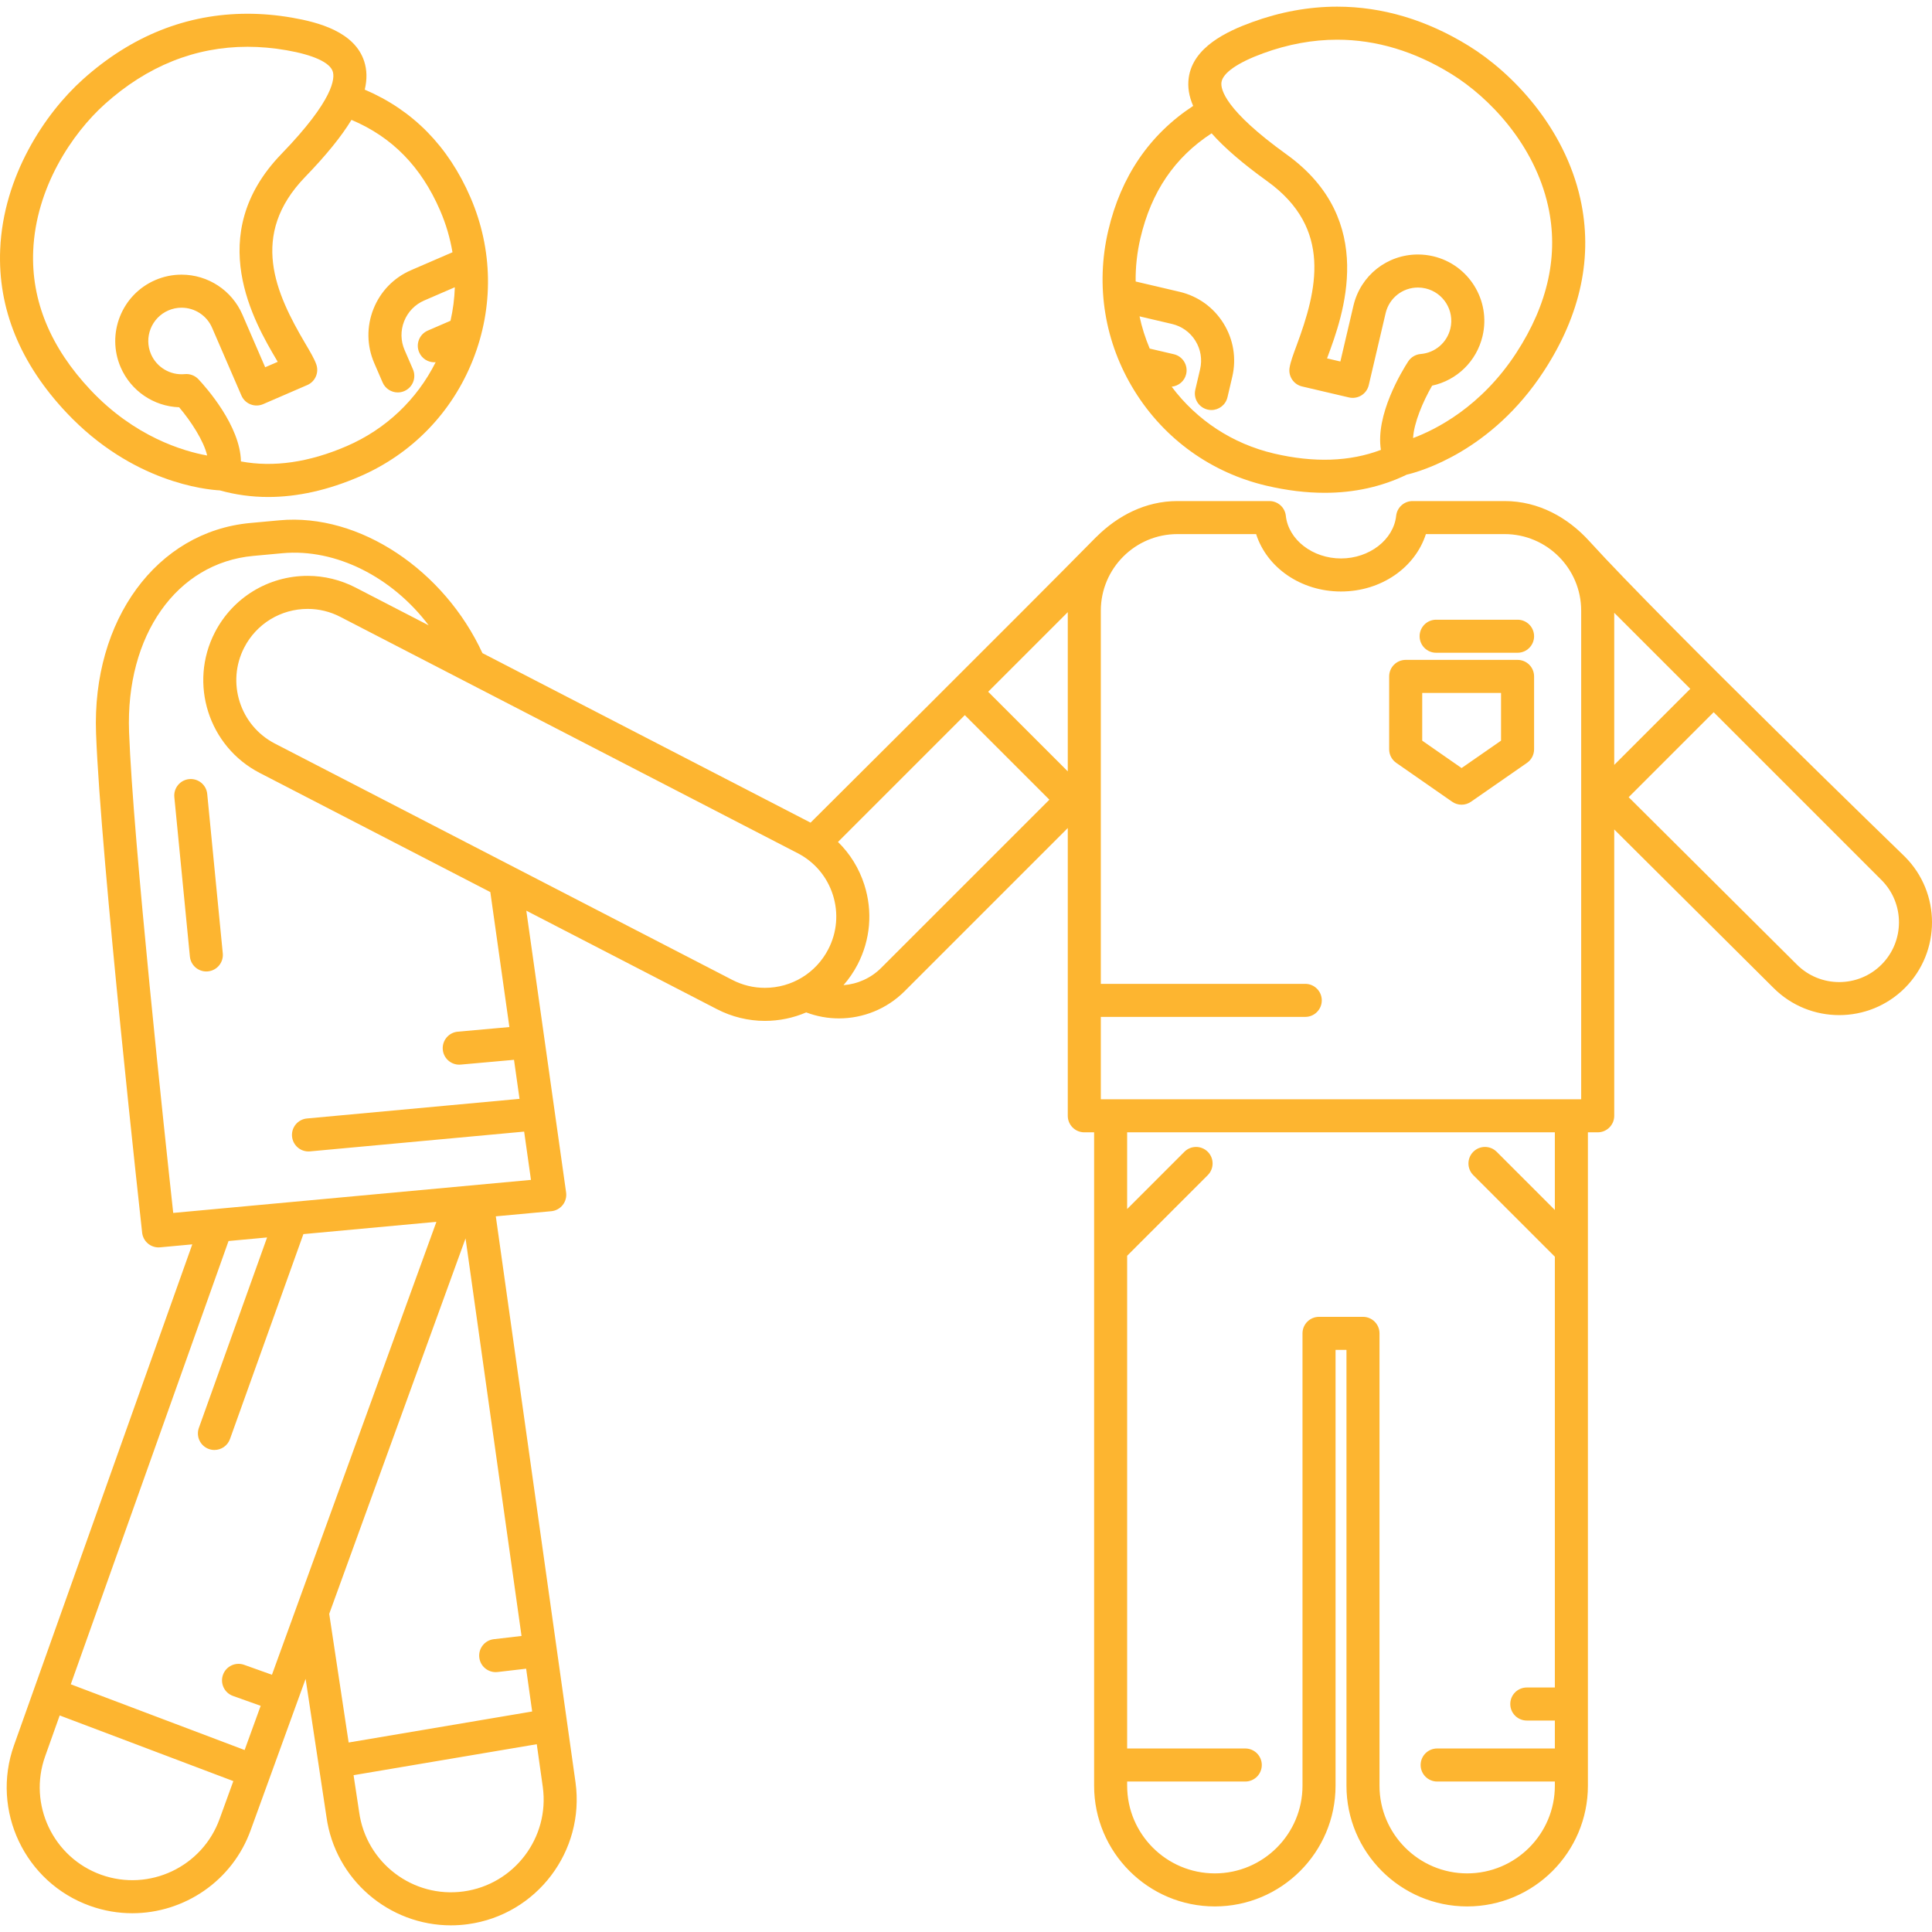 <?xml version="1.0" encoding="UTF-8"?> <svg xmlns="http://www.w3.org/2000/svg" width="800" height="800" viewBox="0 0 800 800" fill="none"><g clip-path="url(#clip0_144_23)"><path d="M788.759 354.727C788.759 354.727 689.129 258.211 658.043 224.013C649.239 214.329 637.108 207.477 623.029 207.477H584.923C581.427 207.477 578.494 210.113 578.12 213.588C577.056 223.488 567.024 231.244 555.279 231.244C543.534 231.244 533.504 223.49 532.438 213.588C532.067 210.113 529.132 207.477 525.636 207.477H487.532C474.294 207.477 462.787 213.58 454.062 222.245C454.016 222.29 453.959 222.319 453.913 222.366C424.594 252.182 335.635 340.642 335.635 340.642L199.76 270.437C184.06 236.379 149.069 212.355 115.666 215.451L103.593 216.565C64.893 220.138 38.053 256.747 39.771 303.616C41.656 355.036 58.687 508.888 58.859 510.436C59.247 513.929 62.205 516.523 65.651 516.523C65.862 516.523 66.074 516.513 66.287 516.494L79.619 515.262L5.813 722.641C-3.852 749.669 10.275 779.521 37.305 789.187C43.079 791.251 48.977 792.231 54.783 792.23C76.161 792.228 96.248 778.957 103.838 757.726L126.55 695.176L135.169 752.25C138.737 778.304 161.113 797.244 186.708 797.244C189.052 797.244 191.425 797.085 193.811 796.758C222.25 792.859 242.216 766.552 238.316 738.089L205.304 503.656L228.267 501.536C230.132 501.364 231.843 500.435 233.005 498.967C234.166 497.499 234.674 495.618 234.412 493.765L217.936 377.09L296.914 417.896C303.028 421.056 309.876 422.727 316.719 422.727C316.721 422.727 316.719 422.727 316.721 422.727C322.73 422.727 328.528 421.494 333.829 419.217C338.225 420.874 342.813 421.7 347.374 421.7C357.354 421.7 367.195 417.823 374.551 410.464L442.144 342.873V462.029C442.144 465.809 445.205 468.871 448.985 468.871H453.047V739.425C453.047 766.987 475.472 789.411 503.034 789.411C530.597 789.411 553.022 766.987 553.022 739.425V558.958H557.541V739.425C557.541 766.987 579.967 789.411 607.529 789.411C635.091 789.411 657.517 766.987 657.517 739.425V468.871H661.578C665.358 468.871 668.42 465.809 668.42 462.029V343.457L734.391 409.098C741.886 416.592 751.731 420.338 761.577 420.338C771.422 420.338 781.267 416.59 788.764 409.097C803.748 394.107 803.748 369.717 788.759 354.727ZM668.418 253.736L699.918 285.235L668.418 316.735V253.736ZM520.13 221.159C524.591 235.062 538.676 244.925 555.281 244.925C571.884 244.925 585.969 235.062 590.432 221.159H623.029C640.511 221.159 654.735 235.381 654.735 252.863V455.188H455.827V421.075H540.481C544.26 421.075 547.322 418.013 547.322 414.234C547.322 410.454 544.26 407.392 540.481 407.392H455.827V252.865C455.827 235.383 470.05 221.16 487.532 221.16L520.13 221.159ZM442.144 319.409L409.179 286.446L442.144 253.481V319.409ZM112.609 693.481L101.072 689.361C97.515 688.094 93.6 689.946 92.33 693.505C91.058 697.062 92.914 700.979 96.473 702.249L107.939 706.343L101.293 724.649L29.309 697.433L94.638 513.876L110.596 512.402L82.351 591.253C81.076 594.81 82.927 598.728 86.484 600.002C87.248 600.275 88.025 600.404 88.791 600.404C91.599 600.404 94.231 598.662 95.232 595.869L125.627 511.016L180.714 505.929L112.609 693.481ZM41.91 776.303C21.986 769.178 11.571 747.171 18.699 727.239L24.718 710.327L96.621 737.514L90.965 753.09C83.84 773.012 61.833 783.429 41.91 776.303ZM192.774 512.793L215.954 677.415L204.467 678.754C200.715 679.192 198.027 682.589 198.464 686.343C198.87 689.826 201.827 692.392 205.251 692.392C205.515 692.392 205.782 692.378 206.053 692.347L217.864 690.971L220.359 708.691L144.368 721.534L136.324 668.262L192.774 512.793ZM191.953 783.201C170.976 786.079 151.596 771.354 148.71 750.299L146.409 735.062L222.266 722.242L224.763 739.972C227.635 760.934 212.917 780.329 191.953 783.201ZM210.924 425.283L189.551 427.197C185.787 427.535 183.011 430.858 183.347 434.621C183.666 438.177 186.65 440.853 190.153 440.853C190.358 440.853 190.564 440.843 190.771 440.825L212.84 438.847L215.122 455.01L127.11 463.137C123.348 463.484 120.579 466.816 120.927 470.578C121.255 474.126 124.237 476.791 127.731 476.791C127.942 476.791 128.155 476.781 128.369 476.762L217.039 468.576L219.863 488.566L71.728 502.246C68.429 472.053 55.086 347.924 53.444 303.115C51.978 263.106 73.117 233.119 104.85 230.19L116.925 229.076C139.156 227.022 162.526 239.055 177.504 258.937L147.205 243.282C141.091 240.122 134.243 238.451 127.401 238.451C111.159 238.451 96.439 247.409 88.986 261.831C78.053 282.996 86.373 309.111 107.539 320.05L203.033 369.387L210.924 425.283ZM316.719 409.044C311.988 409.044 307.437 407.933 303.197 405.74L113.817 307.894C99.355 300.42 93.667 282.573 101.14 268.112C106.235 258.256 116.297 252.132 127.4 252.132C132.131 252.132 136.682 253.243 140.922 255.435L330.301 353.286C337.306 356.905 342.483 363.037 344.877 370.549C347.272 378.064 346.596 386.061 342.976 393.065C337.884 402.922 327.823 409.044 316.719 409.044ZM364.875 400.789C360.606 405.056 355.038 407.494 349.273 407.933C351.525 405.349 353.509 402.486 355.131 399.347C360.431 389.094 361.419 377.391 357.914 366.393C355.736 359.558 351.984 353.507 346.992 348.633L399.506 296.121L434.526 331.139L364.875 400.789ZM643.832 501.027L619.734 476.927C617.065 474.255 612.728 474.255 610.059 476.927C607.387 479.598 607.387 483.931 610.059 486.602L643.832 520.375V698.757H632.213C628.433 698.757 625.372 701.819 625.372 705.599C625.372 709.379 628.433 712.44 632.213 712.44H643.832V724.008H595.098C591.319 724.008 588.257 727.07 588.257 730.85C588.257 734.629 591.319 737.691 595.098 737.691H643.832V739.423C643.832 759.442 627.546 775.727 607.527 775.727C587.51 775.727 571.222 759.442 571.222 739.423V552.116C571.222 548.336 568.161 545.275 564.381 545.275H546.179C542.4 545.275 539.338 548.336 539.338 552.116V739.425C539.338 759.444 523.052 775.728 503.033 775.728C483.014 775.728 466.728 759.444 466.728 739.425V737.693H515.641C519.42 737.693 522.482 734.631 522.482 730.851C522.482 727.071 519.42 724.01 515.641 724.01H466.728V519.984L500.106 486.604C502.778 483.933 502.778 479.6 500.106 476.929C497.434 474.257 493.101 474.257 490.432 476.929L466.726 500.636V468.871H643.829V501.027H643.832ZM779.084 399.421C769.429 409.074 753.716 409.074 744.051 399.409L674.398 330.103L709.591 294.91L779.081 364.4C788.737 374.056 788.737 389.767 779.084 399.421Z" fill="#FDB530"></path><path d="M578.159 315.885L601.299 331.983C602.473 332.799 603.839 333.208 605.206 333.208C606.571 333.208 607.934 332.801 609.108 331.986L632.293 315.888C634.135 314.61 635.233 312.51 635.233 310.269V280.086C635.233 276.306 632.171 273.244 628.391 273.244H582.066C578.286 273.244 575.224 276.306 575.224 280.086V310.269C575.224 312.508 576.319 314.605 578.159 315.885ZM588.907 286.926H621.55V306.687L605.209 318.033L588.907 306.692V286.926Z" fill="#FDB530"></path><path d="M594.675 270.292H628.391C632.171 270.292 635.233 267.23 635.233 263.45C635.233 259.671 632.171 256.609 628.391 256.609H594.675C590.895 256.609 587.833 259.671 587.833 263.45C587.833 267.23 590.895 270.292 594.675 270.292Z" fill="#FDB530"></path><path d="M91.029 203.059C97.513 204.874 104.194 205.792 111.056 205.792C123.205 205.792 135.906 202.948 149.021 197.275C170.569 187.953 187.198 170.797 195.842 148.967C204.488 127.137 204.115 103.25 194.793 81.702C185.636 60.538 170.921 45.582 151.036 37.12C152.057 32.841 151.965 28.948 150.791 25.346C146.807 13.131 131.819 9.201 120.89 7.307C114.701 6.235 108.511 5.691 102.491 5.691C77.338 5.691 54.391 14.847 34.288 32.9C18.578 47.007 1.343 72.906 0.076 103.292C-0.943 127.723 8.307 150.474 27.571 170.913C54.758 199.762 85.208 202.748 91.029 203.059ZM182.235 87.135C184.667 92.756 186.374 98.567 187.36 104.457L170.234 111.866C163.051 114.972 157.509 120.689 154.629 127.965C151.748 135.241 151.873 143.203 154.98 150.386L158.435 158.37C159.552 160.952 162.071 162.496 164.717 162.496C165.624 162.496 166.546 162.316 167.432 161.931C170.899 160.43 172.494 156.403 170.994 152.935L167.539 144.951C165.883 141.123 165.817 136.878 167.353 133.002C168.888 129.125 171.841 126.078 175.67 124.422L188.337 118.942C188.188 123.594 187.586 128.235 186.547 132.821L177.13 136.893C173.663 138.393 172.066 142.42 173.566 145.888C174.683 148.472 177.203 150.015 179.849 150.015C180.036 150.015 180.223 149.975 180.409 149.959C172.615 165.513 159.748 177.727 143.591 184.717C127.992 191.463 113.281 193.59 99.767 191.066C99.498 176.388 85.44 160.529 82.177 157.045C80.723 155.493 78.629 154.706 76.517 154.914C70.55 155.487 64.893 152.119 62.533 146.664C59.516 139.692 62.736 131.564 69.709 128.548C71.454 127.793 73.291 127.411 75.17 127.411C80.673 127.411 85.641 130.672 87.824 135.722L99.965 163.785C100.686 165.45 102.038 166.762 103.725 167.43C105.411 168.098 107.297 168.069 108.96 167.348L127.233 159.442C130.539 158.011 132.168 154.263 130.962 150.872C130.133 148.539 128.569 145.886 126.404 142.216C114.173 121.477 103.076 97.334 126.375 73.251C135.029 64.304 141.35 56.53 145.536 49.639C162.353 56.723 174.4 69.025 182.235 87.135ZM13.748 103.863C14.837 77.723 29.795 55.326 43.43 43.082C60.946 27.35 80.817 19.373 102.491 19.373C107.73 19.373 113.136 19.85 118.556 20.788C129.737 22.727 136.566 25.851 137.783 29.587C138.676 32.329 138.396 41.144 116.539 63.737C84.044 97.328 105.467 133.655 114.615 149.165C114.744 149.386 114.874 149.603 115.003 149.824L109.805 152.073L100.382 130.289C96.029 120.228 86.132 113.728 75.168 113.728C71.411 113.728 67.745 114.49 64.273 115.99C50.378 122.002 43.961 138.2 49.972 152.097C54.191 161.852 63.621 168.259 74.178 168.642C79.081 174.424 84.394 182.568 85.778 188.617C75.78 186.797 55.738 180.854 37.525 161.527C20.889 143.872 12.888 124.47 13.748 103.863Z" fill="#FDB530"></path><path d="M524.428 201.122C532.802 203.084 540.845 204.063 548.53 204.063C560.806 204.063 572.159 201.542 582.478 196.552C588.02 195.254 617.577 186.972 639.288 153.658C654.624 130.13 659.698 106.099 654.367 82.236C647.735 52.556 626.182 30.12 608.223 19.023C590.764 8.231 572.412 2.758 553.675 2.758C541.986 2.758 530.137 4.918 518.455 9.176C508.033 12.976 493.978 19.501 492.222 32.227C491.705 35.98 492.304 39.827 494.067 43.858C475.992 55.709 464.162 73.037 458.902 95.486C453.544 118.345 457.409 141.923 469.788 161.874C482.166 181.827 501.57 195.766 524.428 201.122ZM505.776 34.096C506.314 30.204 512.481 25.919 523.142 22.031C533.318 18.321 543.589 16.439 553.675 16.439C569.832 16.439 585.764 21.223 601.029 30.66C616.618 40.292 635.307 59.685 641.012 85.219C645.51 105.349 641.072 125.862 627.825 146.187C613.324 168.434 594.654 177.835 585.134 181.398C585.426 175.2 589.21 166.243 593.009 159.69C603.279 157.473 611.457 149.569 613.904 139.111C617.36 124.372 608.175 109.565 593.431 106.109C591.369 105.625 589.255 105.38 587.151 105.38C574.341 105.38 563.354 114.098 560.431 126.58L555.016 149.689L549.502 148.396C549.591 148.158 549.678 147.918 549.766 147.68C556.022 130.793 570.669 91.243 532.736 63.941C507.222 45.579 505.383 36.952 505.776 34.096ZM501.702 55.204C507.041 61.243 514.641 67.776 524.746 75.046C551.944 94.622 545.299 120.349 536.936 142.926C535.457 146.921 534.386 149.809 533.984 152.251C533.398 155.806 535.666 159.204 539.174 160.026L558.555 164.569C560.321 164.985 562.179 164.679 563.723 163.722C565.265 162.766 566.364 161.237 566.776 159.469L573.753 129.699C575.22 123.435 580.73 119.061 587.151 119.061C588.206 119.061 589.271 119.185 590.31 119.43C597.708 121.165 602.315 128.593 600.583 135.989C599.212 141.844 594.268 146.1 588.28 146.585C586.163 146.756 584.244 147.902 583.088 149.687C580.493 153.694 569.466 171.792 571.804 186.285C558.953 191.162 544.1 191.676 527.55 187.8C510.414 183.785 495.588 174.046 485.162 160.126C488.001 159.851 490.483 157.829 491.168 154.898C492.029 151.219 489.745 147.54 486.066 146.678L476.076 144.339C474.241 140.011 472.828 135.547 471.855 130.996L485.295 134.145C489.355 135.096 492.801 137.572 494.999 141.115C497.196 144.658 497.883 148.848 496.932 152.91L494.949 161.38C494.088 165.059 496.37 168.738 500.05 169.6C500.573 169.724 501.098 169.782 501.617 169.782C504.722 169.782 507.532 167.653 508.271 164.498L510.255 156.029C512.04 148.41 510.754 140.552 506.628 133.902C502.502 127.252 496.035 122.606 488.416 120.822L470.249 116.564C470.176 110.594 470.825 104.572 472.224 98.609C476.726 79.398 486.404 65.158 501.702 55.204Z" fill="#FDB530"></path><path d="M78.335 322.611C74.574 322.978 71.823 326.323 72.19 330.085L78.629 396.085C78.974 399.619 81.95 402.262 85.43 402.262C85.653 402.262 85.876 402.251 86.102 402.228C89.862 401.863 92.613 398.516 92.246 394.754L85.807 328.754C85.442 324.995 82.097 322.253 78.335 322.611Z" fill="#FDB530"></path></g><defs><clipPath id="clip0_144_23"><rect width="800" height="800" fill="white"></rect></clipPath></defs></svg> 